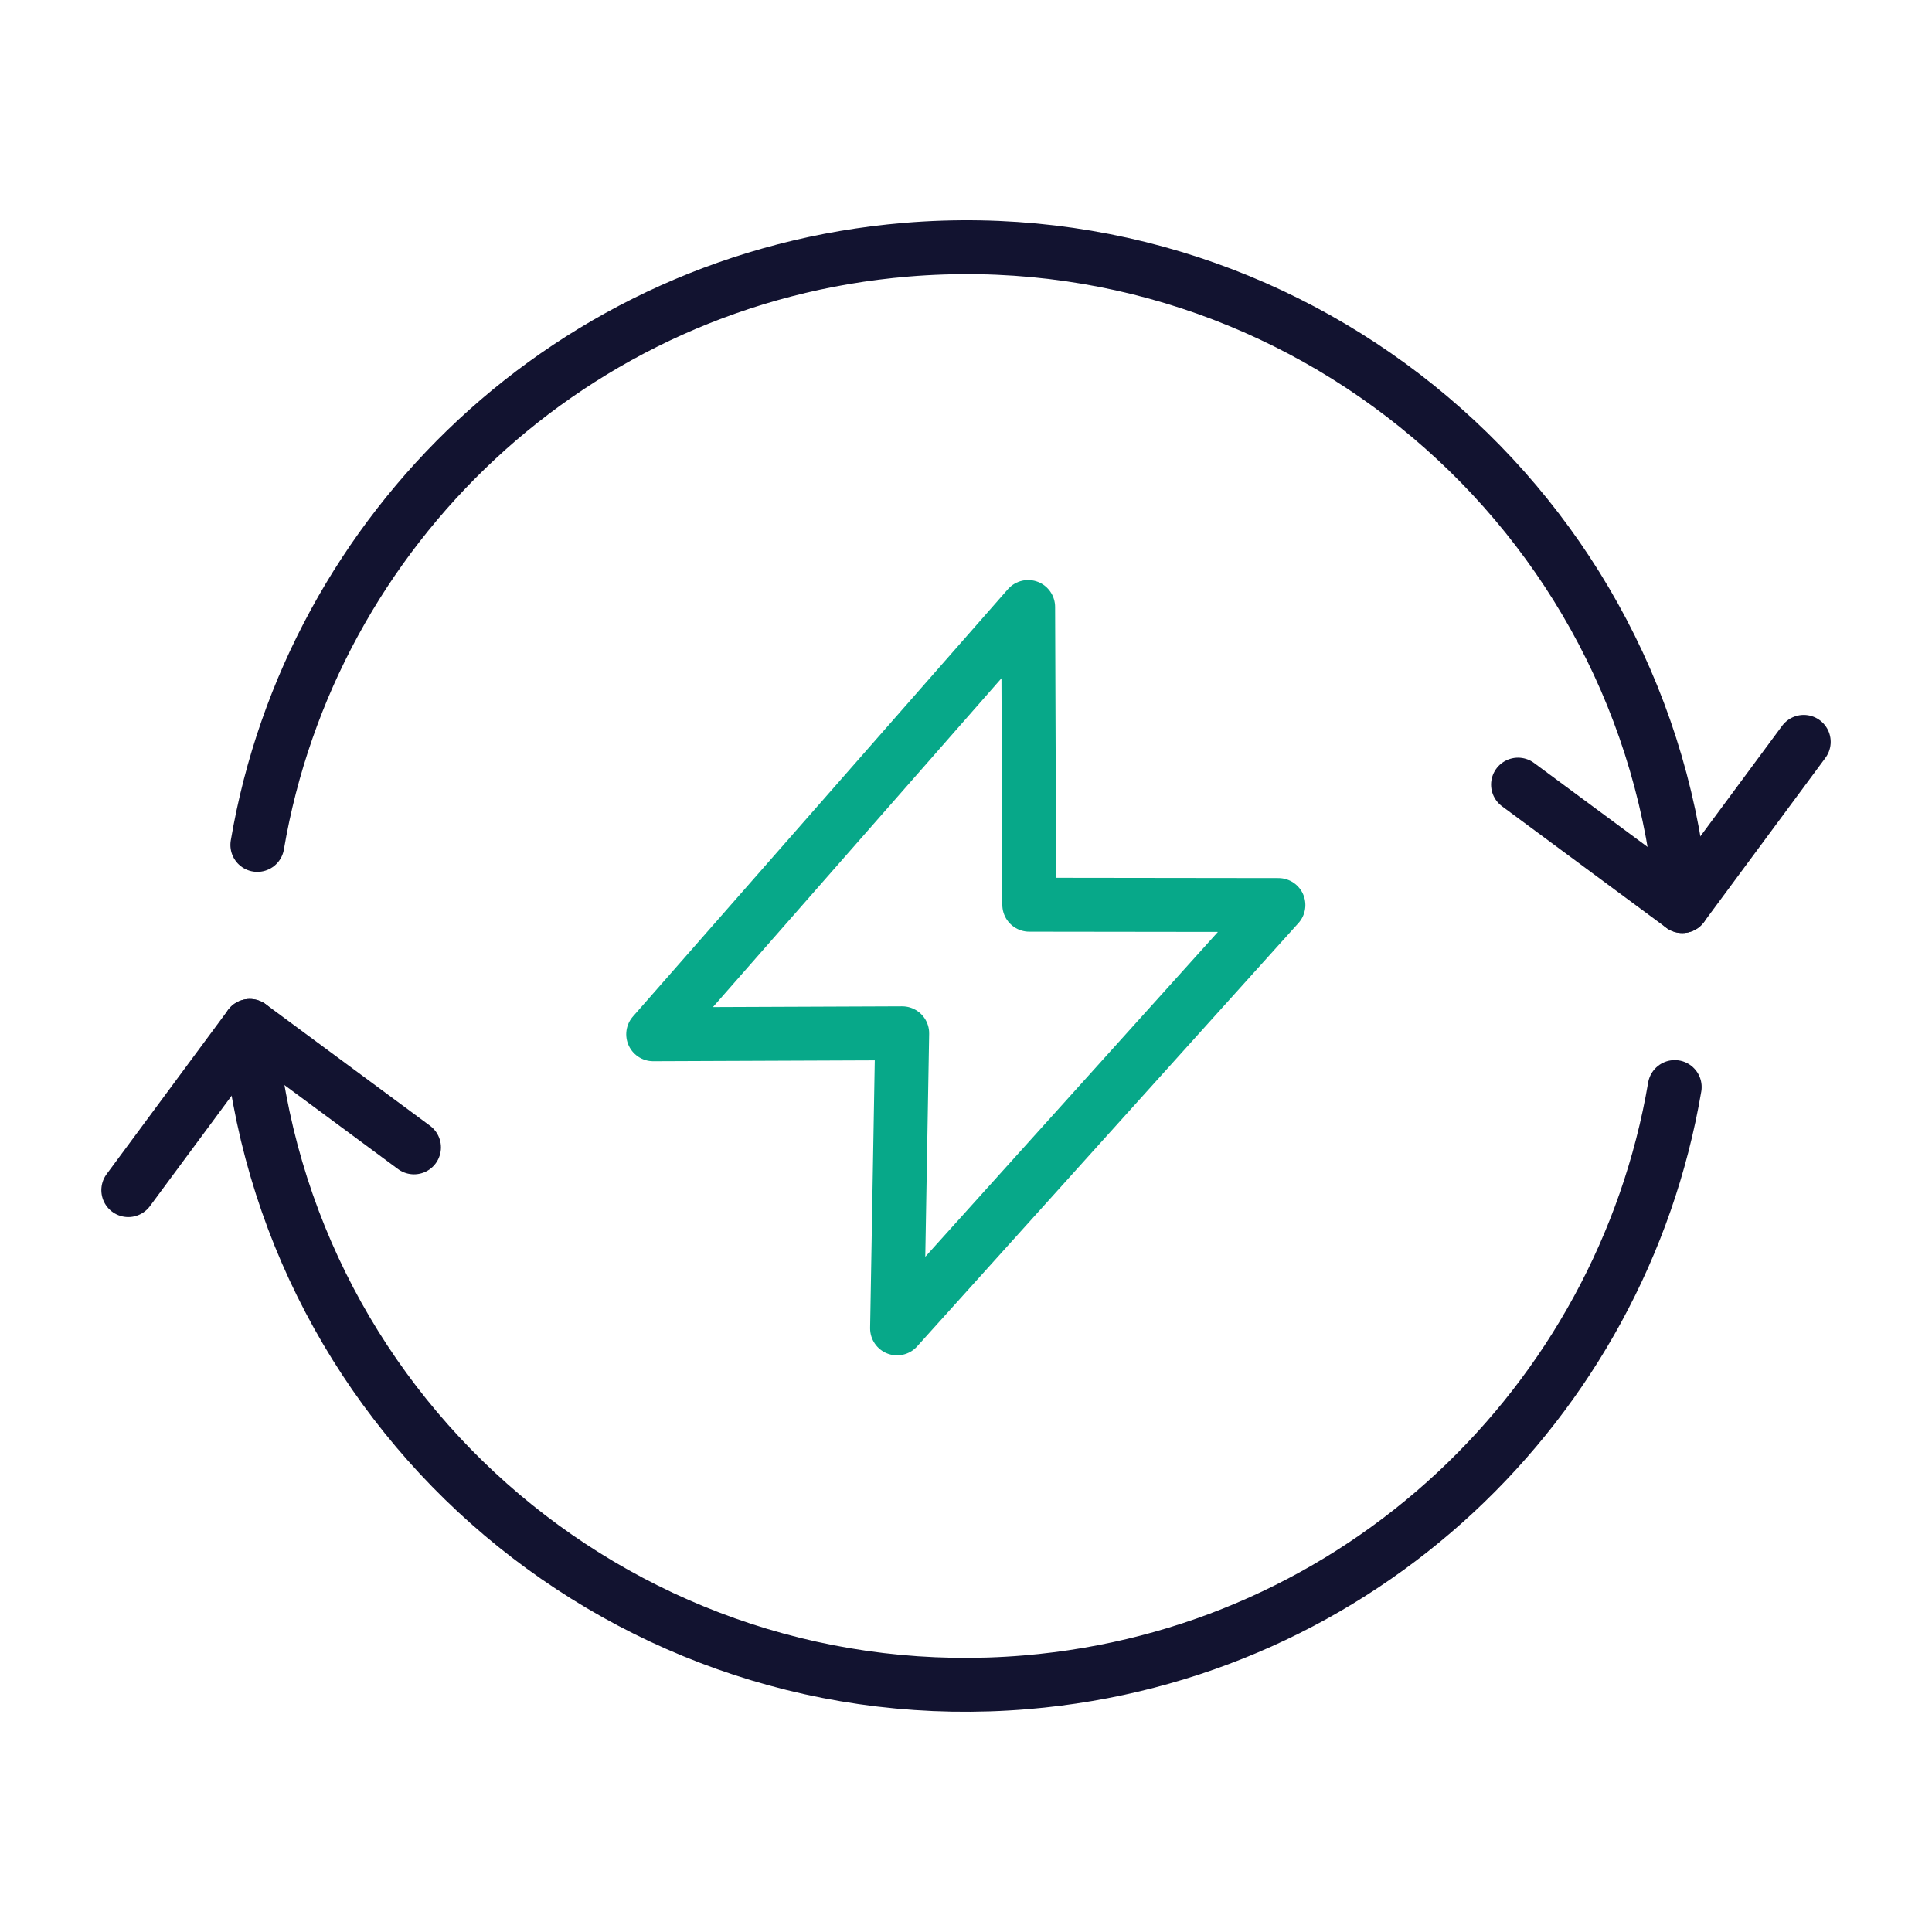 <svg xmlns="http://www.w3.org/2000/svg" width="430" height="430" style="width:100%;height:100%;transform:translate3d(0,0,0);content-visibility:visible" viewBox="0 0 430 430"><defs><clipPath id="a"><path d="M0 0h430v430H0z"/></clipPath><clipPath id="d"><path d="M0 0h430v430H0z"/></clipPath><clipPath id="c"><path d="M0 0h430v430H0z"/></clipPath><clipPath id="b"><path d="M0 0h430v430H0z"/></clipPath></defs><g fill="none" clip-path="url(#a)"><g clip-path="url(#b)" style="display:none"><path class="secondary" style="display:none"/><g style="display:none"><path class="primary"/><path class="primary"/><path class="primary"/><path class="primary"/></g></g><g stroke-linecap="round" stroke-linejoin="round" clip-path="url(#c)" style="display:block"><path stroke="#07A889" stroke-width="12" d="m14.082-13.638-.25-66.265-83.45 95.095 55.419-.221-1.143 65.682 84.876-94.221-55.452-.07z" class="secondary" style="display:block" transform="translate(215 215)"/><g stroke="#121330" stroke-width="11.99" style="display:block"><path d="M374.426 201.667c-7.364-88.045-84.708-153.451-172.753-146.087-74.282 6.213-132.45 62.238-144.397 132.476m-1.69 40.277c7.364 88.045 84.708 153.451 172.753 146.087 74.285-6.213 132.453-62.242 144.398-132.483" class="primary"/><path d="m401.457 165.113-27.04 36.554-36.555-27.04M28.55 264.887l27.04-36.554 36.555 27.04" class="primary"/></g></g><g clip-path="url(#d)" style="display:none"><path class="primary" style="display:none"/><path class="secondary" style="display:none"/></g></g></svg>